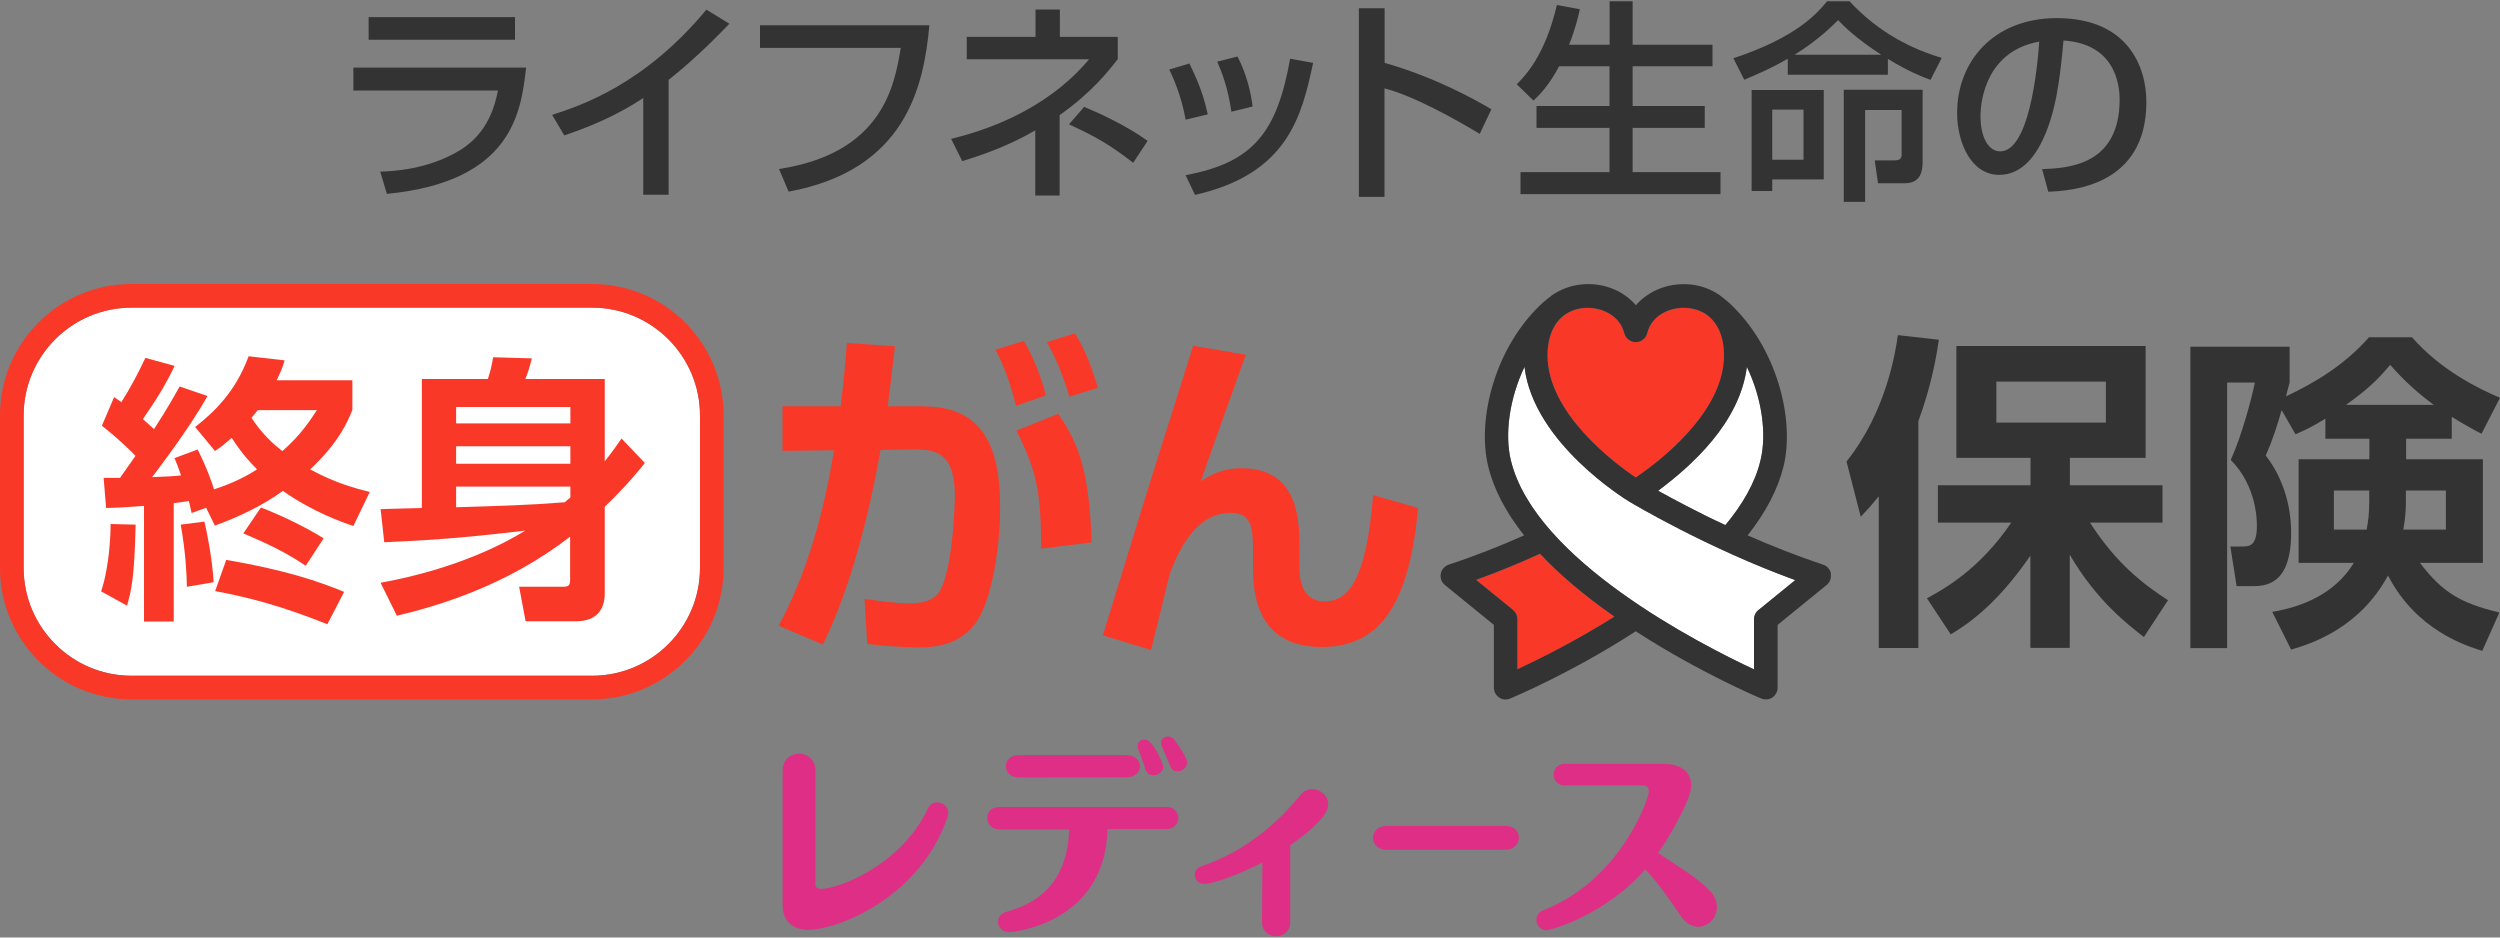 <?xml version="1.0" encoding="UTF-8"?>
<svg id="_商品ロゴ" data-name="商品ロゴ" xmlns="http://www.w3.org/2000/svg" viewBox="0 0 200 75">
  <rect x="0" y="0" width="200" height="75" fill="#808080" stroke="none"/>
  <defs>
    <style>
      .cls-1 {
        fill: #fff;
      }

      .cls-2 {
        fill: #df2e86;
      }

      .cls-3 {
        fill: #333;
      }

      .cls-4 {
        fill: #f93828;
      }
    </style>
  </defs>
  <g id="logo">
    <g>
      <g>
        <path class="cls-2" d="M62.61,61.66c0-.9.67-1.37,1.31-1.37s1.31.46,1.31,1.37v9.12c0,.14.08.33.49.33,1.2,0,6.32-1.76,8.53-6.46.15-.33.42-.46.72-.46.45,0,.89.33.89.83,0,.11-.02.2-.05.33-2.27,6.63-8.98,9.04-11.14,9.04-1.2,0-2.06-.65-2.06-1.98v-10.74Z"/>
        <path class="cls-2" d="M88.6,66.34c-.19,7.57-7.62,8.23-7.82,8.23-.6,0-.94-.41-.94-.82,0-.34.22-.68.68-.8,3.19-.9,4.87-2.94,5.02-6.59h-5.55c-.67,0-1.01-.46-1.01-.93s.33-.87.97-.87h13.38c.61,0,.94.45.94.9,0,.42-.33.87-.97.87h-4.7ZM81.53,62.2c-.7,0-1.06-.46-1.06-.9s.34-.89,1.04-.89h8.63c.68,0,1.06.46,1.06.9s-.36.87-1.09.87l-8.57.02h0ZM92.28,62.03c-.29,0-.56-.15-.67-.55-.12-.45-.41-1.16-.55-1.52-.04-.08-.05-.17-.05-.26,0-.33.26-.55.56-.55.68,0,1.49,1.98,1.49,2.19,0,.39-.39.68-.79.68h0ZM94.19,61.71c-.22,0-.45-.11-.55-.38-.12-.31-.55-1.31-.7-1.62-.05-.11-.07-.19-.07-.27,0-.31.27-.52.56-.52.17,0,.38.08.52.26.29.38,1.02,1.43,1.02,1.83s-.41.7-.79.7h0Z"/>
        <path class="cls-2" d="M100.96,73.75l.03-4.75c-1.65.87-3.93,1.72-4.64,1.72-.48,0-.77-.36-.77-.74,0-.27.15-.55.52-.67,3.19-1.09,5.81-3.1,7.94-5.72.27-.33.61-.46.94-.46.65,0,1.28.53,1.28,1.21,0,.29-.08,1.21-3.04,3.28v6.12c0,.79-.56,1.16-1.13,1.16s-1.13-.38-1.13-1.15v-.02h0Z"/>
        <path class="cls-2" d="M125.18,62.83c-.6,0-.89-.42-.89-.86s.29-.86.9-.86h7.91c1.4,0,2.2.68,2.2,1.71,0,1.21-1.9,4.36-2.65,5.42,1.69,1.15,3.07,1.91,4.14,3.03.41.41.56.87.56,1.28,0,.87-.68,1.59-1.49,1.59-.46,0-.96-.24-1.37-.83-.79-1.13-1.72-2.56-2.87-3.76-3.19,3.67-7.6,4.87-7.89,4.87-.49,0-.82-.41-.82-.82,0-.31.17-.63.58-.79,6.1-2.39,8.42-8.85,8.42-9.52,0-.22-.14-.46-.45-.46h-6.31Z"/>
        <path class="cls-2" d="M110.93,67.99c-.72,0-1.09-.48-1.09-.96s.38-.96,1.09-.96h9.5c.74,0,1.08.46,1.08.94s-.38.97-1.08.97c0,0-9.5,0-9.5,0Z"/>
      </g>
      <g>
        <g>
          <path class="cls-3" d="M42.09,5.41c-.41,3.55-1.08,9.12-11.14,10.1l-.53-1.78c.97-.03,3.82-.15,6.39-1.72,2.27-1.4,2.78-3.6,3.03-4.77h-11.57v-1.83h13.83ZM41.2,1.37v1.81h-11.71v-1.81h11.71Z"/>
          <path class="cls-3" d="M53.49,15.58h-2.03v-7.74c-1.95,1.3-4.1,2.25-6.32,2.99l-.97-1.64c2.31-.75,7.38-2.43,12.34-8.42l1.84,1.13c-.67.68-2.48,2.6-4.86,4.49v9.2h0Z"/>
          <path class="cls-3" d="M74.35,2.02c-.45,4.97-1.93,11.59-11.26,13.31l-.77-1.81c8.29-1.27,9.24-6.66,9.74-9.69h-11.26v-1.81h13.55,0Z"/>
          <path class="cls-3" d="M84.77,15.64h-1.95v-5.21c-2.25,1.31-4.44,2.03-5.84,2.46l-.89-1.78c2.43-.6,7.47-2.12,11.04-6.37h-9.79v-1.79h5.5V.76h1.95v2.19h4.63v1.78c-.75.96-2.06,2.65-4.65,4.48,0,0,0,6.44,0,6.44ZM90.65,13.02c-1.84-1.43-3.06-2.13-5.13-3.07l1.21-1.4c.96.39,3.33,1.45,5.08,2.72l-1.16,1.76h0Z"/>
          <path class="cls-3" d="M94.85,9.57c-.26-1.42-.68-2.7-1.31-4.01l1.61-.48c.8,1.64,1.15,2.63,1.47,4.07l-1.76.42h0ZM94.86,14.01c5.43-1.01,7.3-3.45,8.35-9.31l1.84.33c-.9,4.15-1.95,8.87-9.45,10.56l-.75-1.57h0ZM98.51,8.94c-.27-1.91-.74-3.1-1.13-4.01l1.62-.41c.77,1.49,1.08,2.97,1.21,4l-1.71.42Z"/>
          <path class="cls-3" d="M110.77.66v4.37c4.15,1.18,7.4,3.04,8.54,3.71l-.93,1.97c-1.91-1.15-5.28-3.04-7.62-3.64v8.68h-2.05V.66s2.05,0,2.05,0Z"/>
          <path class="cls-3" d="M124.73,5.3c-.8,1.52-1.56,2.28-2.05,2.75l-1.34-1.31c.68-.68,2.27-2.31,3.21-6.34l1.84.34c-.15.65-.39,1.68-.87,2.84h3.25V.1h1.84v3.48h6.39v1.72h-6.39v3.18h5.77v1.75h-5.77v3.54h7.03v1.76h-16v-1.76h7.12v-3.54h-5.84v-1.75h5.84v-3.18h-4.05,0Z"/>
          <path class="cls-3" d="M143.01,4.7c-1.35.79-2.53,1.28-3.47,1.68l-.87-1.72c5.13-1.69,6.75-3.66,7.5-4.56h1.79c2.36,2.56,5.08,3.85,7.38,4.53l-.9,1.76c-.65-.24-1.72-.65-3.41-1.68v1.27h-8.01v-1.27h0ZM145.9,7.19v7.16h-4.12v.93h-1.65V7.2h5.77,0ZM141.78,8.77v4.01h2.5v-4.01h-2.5ZM150.5,4.38c-2-1.3-2.96-2.25-3.45-2.77-.46.45-1.59,1.59-3.48,2.77h6.94ZM153.81,7.19v5.64c0,.6,0,1.83-1.42,1.83h-2.15l-.26-1.83h1.57c.42,0,.58-.14.58-.46v-3.57h-2.92v7.35h-1.71V7.18h6.31,0Z"/>
          <path class="cls-3" d="M163.37,13.53c2.03-.08,6.2-.27,6.2-5.57,0-1.35-.46-4.46-4.49-4.72-.27,2.84-.56,5.9-1.86,8.34-.29.53-1.3,2.41-3.28,2.41-2.24,0-3.37-2.56-3.37-4.95,0-4.12,2.91-7.59,7.98-7.59,5.68,0,7.16,3.89,7.16,6.7,0,6.78-6.06,7.11-7.85,7.19l-.49-1.81h0ZM158.44,9.29c0,1.84.72,2.82,1.57,2.82,2.29,0,2.96-6.39,3.13-8.78-4.08.72-4.7,4.46-4.7,5.96h0Z"/>
        </g>
        <g>
          <g>
            <path class="cls-4" d="M73.96,32.52c5.4,0,6.05,4.43,6.05,8.19,0,3.09-.7,7.6-2.06,9.27-1.15,1.4-2.62,1.81-4.45,1.81-1.59,0-3.26-.17-4.12-.28l-.22-3.6c1,.14,2.45.36,3.62.36,1.25,0,2.15-.33,2.56-1.28.87-1.95,1.05-6.4,1.05-7.35,0-3.45-1.56-3.7-3.29-3.68l-2.65.03c-.95,5.3-2.42,11.12-4.62,15.57l-3.54-1.5c2.23-4.1,3.62-9.02,4.43-14.04l-4.12.05v-3.57h4.65c.28-2.25.39-3.57.5-5.07l3.85.28c-.08.75-.5,4.1-.58,4.79h2.95-.02ZM81.29,32.46c-.33-1.28-.97-3.35-1.67-4.48l2.28-.7c.8,1.34,1.34,2.75,1.78,4.35,0,0-2.4.83-2.4.83ZM83.29,43.89c0-4.4-.33-6.21-1.98-9.44l3.35-1.34c1.45,2.12,2.48,4.18,2.67,10.28l-4.04.5h0ZM85.55,31.74c-.17-.55-.78-2.65-1.81-4.37l2.25-.7c.64,1.03,1.12,2,1.84,4.35l-2.28.72h0Z"/>
            <path class="cls-4" d="M99.67,28.37c-.67,1.84-3.35,9.33-3.6,10.14.64-.42,1.59-1.05,3.26-1.05,4.62,0,4.62,4.32,4.62,6.3v1.48c0,.7,0,2.87,2.03,2.87,1.92,0,3.32-1.75,3.87-8.5l3.6,1.03c-.7,7.38-2.82,11.12-7.72,11.12-4.01,0-5.49-2.59-5.49-6.18v-1.15c0-2.12,0-3.4-1.81-3.4-3,0-4.37,3.62-4.85,4.87-.08.39-1.25,5.1-1.5,6.1l-3.85-1.17c3.4-11.09,3.79-12.32,5.38-17.32.89-2.84,1.45-4.57,1.84-5.85l4.2.72h.02Z"/>
          </g>
          <g>
            <path class="cls-1" d="M139.75,29.35c1.24,2.58,1.59,5.42,1.09,7.48-.43,1.81-1.45,3.54-2.81,5.18-2.23-1.03-4.31-2.16-5.38-2.75,2.66-1.99,6.52-5.41,7.1-9.91h0Z"/>
            <path class="cls-1" d="M140.67,48.8c-.22.18-.35.45-.35.74v4.01c-4.26-1.99-17.53-8.74-19.45-16.72-.5-2.06-.14-4.9,1.09-7.48.71,6.07,8.07,10.59,8.4,10.79h0c.27.16,6.22,3.71,13.26,6.27,0,0-2.95,2.4-2.95,2.4Z"/>
            <path class="cls-4" d="M129.14,49.34c-3.14,1.97-6.11,3.44-7.75,4.2v-4.01c0-.29-.13-.55-.35-.74l-2.95-2.4c1.8-.65,3.53-1.37,5.11-2.09,1.57,1.68,3.55,3.35,5.94,5.02h0Z"/>
            <path class="cls-4" d="M126.6,24.65c1.34-.16,2.96.49,3.34,2,.11.42.49.72.92.72s.82-.3.92-.72c.37-1.52,2-2.17,3.34-2,1.75.21,2.8,1.62,2.8,3.78,0,4.64-5.38,8.63-7.06,9.77-1.68-1.13-7.06-5.14-7.06-9.77,0-2.15,1.05-3.57,2.8-3.78Z"/>
            <path class="cls-3" d="M146.48,45.9c-.06-.34-.3-.62-.64-.73-2.1-.7-4.16-1.52-6.03-2.34,1.46-1.85,2.43-3.7,2.88-5.55.9-3.7-.52-9.53-4.39-13.08-.11-.1-.61-.51-.72-.58-.71-.49-1.49-.76-2.23-.85-1.78-.21-3.45.46-4.48,1.65-1.03-1.21-2.71-1.87-4.48-1.65-.74.09-1.53.36-2.23.85-.11.08-.61.48-.72.58-3.88,3.55-5.29,9.38-4.39,13.08.44,1.84,1.41,3.7,2.88,5.55-1.87.83-3.93,1.65-6.03,2.34-.33.11-.57.39-.64.73-.06.34.07.69.33.9l3.92,3.19v5.02c0,.32.16.61.42.79.37.26.77.14.89.08.2-.08,4.86-2.04,9.89-5.28.05-.03.1-.07.15-.1.05.03.1.07.15.1,5.04,3.24,9.7,5.21,9.89,5.28.11.05.52.17.89-.08.26-.18.42-.47.42-.79v-5.02l3.92-3.19c.27-.22.39-.57.33-.9h.02ZM139.75,29.35c1.24,2.58,1.59,5.42,1.09,7.48-.43,1.81-1.45,3.54-2.81,5.18-2.23-1.03-4.31-2.16-5.38-2.75,2.66-1.99,6.52-5.41,7.1-9.91h0ZM126.6,24.65c1.34-.16,2.96.49,3.34,2,.11.42.49.72.92.72s.82-.3.92-.72c.37-1.52,2-2.17,3.34-2,1.75.21,2.8,1.62,2.8,3.78,0,4.64-5.38,8.63-7.06,9.77-1.68-1.13-7.06-5.14-7.06-9.77,0-2.15,1.05-3.57,2.8-3.78ZM129.14,49.34c-3.14,1.97-6.11,3.44-7.75,4.2v-4.01c0-.29-.13-.55-.35-.74l-2.95-2.4c1.8-.65,3.53-1.37,5.11-2.09,1.57,1.68,3.55,3.35,5.94,5.02h0ZM140.67,48.8c-.22.18-.35.45-.35.74v4.01c-4.26-1.99-17.53-8.74-19.45-16.72-.5-2.06-.14-4.9,1.09-7.48.71,6.07,8.07,10.59,8.4,10.79h0c.27.16,6.22,3.71,13.26,6.27,0,0-2.95,2.4-2.95,2.4Z"/>
          </g>
          <g>
            <path class="cls-1" d="M47.37,24.61c4.76,0,8.63,3.87,8.63,8.63v12.19c0,4.76-3.87,8.63-8.63,8.63H10.52c-4.76,0-8.63-3.87-8.63-8.63v-12.19c0-4.76,3.87-8.63,8.63-8.63h36.85"/>
            <path class="cls-4" d="M47.37,24.61c4.76,0,8.63,3.87,8.63,8.63v12.19c0,4.76-3.87,8.63-8.63,8.63H10.52c-4.76,0-8.63-3.87-8.63-8.63v-12.19c0-4.76,3.87-8.63,8.63-8.63h36.85M47.37,22.72H10.52c-5.81,0-10.52,4.71-10.52,10.52v12.19c0,5.81,4.71,10.52,10.52,10.52h36.85c5.81,0,10.52-4.71,10.52-10.52v-12.19c0-5.81-4.71-10.52-10.52-10.52h0Z"/>
            <g>
              <path class="cls-4" d="M10.85,41.96c-.09,4.12-.33,5.28-.69,6.49l-2.07-1.14c.69-2.07.76-4.7.76-5.39l2,.05ZM16.49,40.62l-1.16.42c-.07-.27-.16-.67-.22-.96-.31.05-.55.09-1.21.17v9.47h-2.38v-9.25c-.96.07-1.78.14-3.03.17l-.2-2.41h1.31l1.24-1.76c-.38-.4-1.27-1.29-2.69-2.41l.98-2.29c.2.14.42.29.58.4.71-1.12,1.36-2.34,1.92-3.54l2.34.64c-.76,1.59-1.43,2.65-2.54,4.26.24.2.42.38.89.8,1.14-1.76,1.67-2.74,2.05-3.41l2.23.76c-1.54,2.76-4.28,6.28-4.43,6.49,1.36-.05,1.67-.07,2.31-.14-.22-.64-.29-.85-.52-1.38l1.85-.69c.74,1.45,1.23,2.88,1.31,3.19,1.67-.55,2.63-1.09,3.45-1.6-.6-.6-1.18-1.21-2.03-2.52-.52.45-.8.69-1.34,1.05l-1.59-1.92c1.54-1.21,3.23-2.81,4.28-5.66l2.88.33c-.14.47-.27.85-.64,1.59h6.06v2.38c-.33.8-1.02,2.56-3.38,4.75,2.05,1.12,3.66,1.52,4.77,1.81l-1.31,2.72c-.87-.29-3.28-1.14-5.64-2.81-1.67,1.21-3.52,2.07-5.44,2.78l-.71-1.45h0ZM16.35,41.72c.14.53.64,2.94.74,4.86l-2.14.36c-.02-.98-.07-2.54-.49-4.97l1.9-.24ZM18.11,44.79c4.79.83,7.35,1.71,9.42,2.56l-1.34,2.59c-3.68-1.47-6.31-2.16-8.98-2.65l.89-2.5h0ZM20.87,40.6c1.6.6,3.81,1.69,5.02,2.47l-1.43,2.19c-1.62-1.09-3.05-1.76-4.99-2.59,0,0,1.4-2.07,1.4-2.07ZM20.61,32.82c-.2.27-.33.42-.49.6.83,1.31,1.87,2.21,2.47,2.67,1.52-1.34,2.25-2.5,2.76-3.28h-4.75,0Z"/>
              <path class="cls-4" d="M30.46,46.62c6.11-1.12,9.92-3.16,11.56-4.17-4.3.49-6.13.69-11.28.93l-.29-2.65c.09,0,2.21-.07,3.3-.09v-10.32h5.28c.17-.55.29-.93.42-1.74l3.1.09c-.16.6-.29,1.09-.52,1.65h6.35v6.59c.71-.91,1.02-1.36,1.34-1.83l1.87,1.96c-.52.64-1.49,1.85-3.21,3.5v6.93c0,1.27-.64,2.23-2.29,2.23h-4.04l-.52-2.76h3.5c.47,0,.58-.11.58-.58v-3.43c-5.06,3.92-10.49,5.52-13.86,6.33l-1.31-2.65h0ZM45.63,32.56h-9.14v1.31h9.14v-1.31ZM45.63,35.7h-9.14v1.4h9.14v-1.4ZM45.63,38.93h-9.14v1.65c3.54-.11,5.68-.16,8.69-.4.07-.07.38-.33.45-.38v-.87h0Z"/>
            </g>
          </g>
          <g>
            <path class="cls-3" d="M150.29,39.72c-.61.74-.82.98-1.43,1.62l-1.14-4.42c3.2-4,3.92-8.79,4.11-10.11l3.28.37c-.18,1.19-.55,3.54-1.64,6.51v18.15h-3.17v-12.12h0ZM154.15,47.87c1.35-.74,4.2-2.3,6.75-6.06h-5.87v-2.99h7.41v-2.19h-5.93v-8.95h15.14v8.95h-6.06v2.19h7.41v2.99h-5.8c2.12,3.31,4.31,4.95,6.24,6.21l-1.93,2.94c-1.16-.9-3.79-2.88-5.93-6.59v7.46h-3.15v-7.38c-2.81,4.11-5.24,5.61-6.37,6.3l-1.9-2.88h0ZM159.71,30.53v3.28h8.76v-3.28h-8.76Z"/>
            <path class="cls-3" d="M186.02,33.5c-1.16.71-1.67.93-2.38,1.24l-1.11-1.93c-.37,1.3-.74,2.44-1.27,3.63,1.37,1.78,2.03,3.97,2.03,6.19,0,4.26-2.14,4.26-3.17,4.26h-1.19l-.5-3.17h1.01c.58,0,1.11-.13,1.11-1.64,0-.45,0-3.17-2.09-5.29.87-1.88,1.69-4.98,1.93-6.19h-2.22v21.25h-2.94v-24.11h7.94v2.86c-.16.53-.18.71-.29,1.11,2.22-1.05,4.68-2.49,6.64-4.73h3.44c2.28,2.62,5.34,4.13,7.04,4.84l-1.48,2.88c-.66-.34-1.24-.66-2.38-1.35v1.75h-3.65v1.64h6.14v8.29h-5.03c1.8,2.38,3.26,3.22,6.35,3.97l-1.37,3.07c-1.32-.42-5.27-1.64-7.54-6.03-2.33,4.29-6.24,5.48-7.75,5.93l-1.51-3.02c2.49-.42,5.03-1.48,6.53-3.92h-4.42v-8.29h5.66v-1.64h-3.52v-1.59h0ZM189.54,39.24h-2.83v3.13h2.62c.13-.69.21-1.24.21-2.33v-.8ZM194.7,32.39c-1.83-1.35-2.86-2.51-3.49-3.2-1.05,1.27-2.03,2.14-3.54,3.2h7.04,0ZM192.47,40.22c0,.58-.05,1.32-.21,2.15h3.41v-3.13h-3.2v.98Z"/>
          </g>
        </g>
      </g>
    </g>
  </g>
</svg>